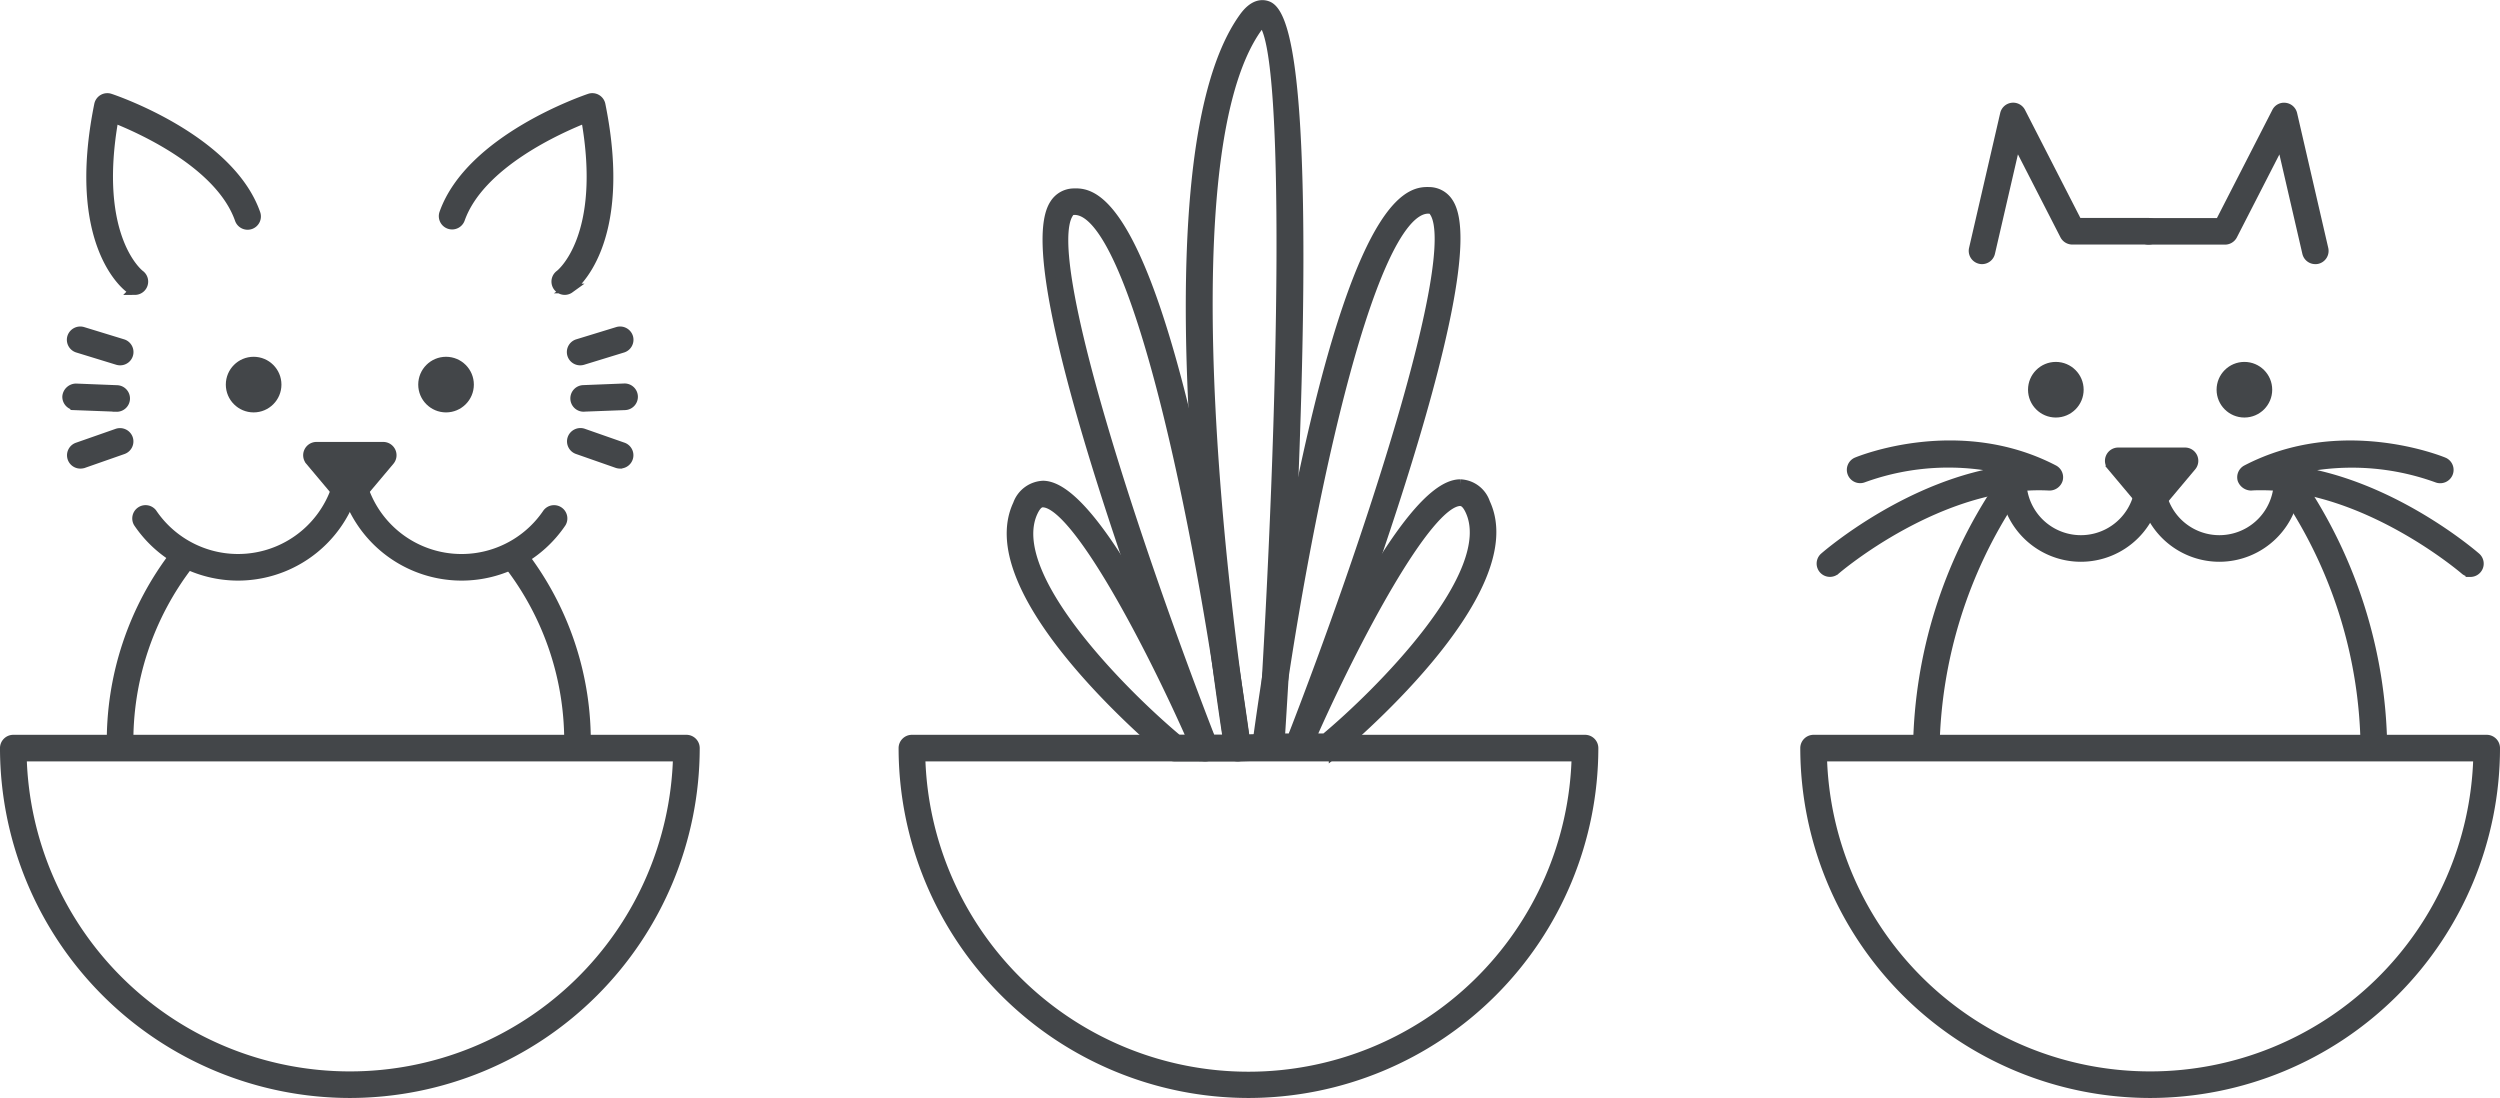 <?xml version="1.0" encoding="UTF-8"?>
<svg xmlns="http://www.w3.org/2000/svg" width="161.033" height="70.725" viewBox="0 0 161.033 70.725">
  <g id="Grupo_41" data-name="Grupo 41" transform="translate(-91.299 -400.655)">
    <path id="Trazado_130" data-name="Trazado 130" d="M113.833,474.639A22.249,22.249,0,0,1,91.61,452.414a.546.546,0,0,1,.545-.545h43.359a.546.546,0,0,1,.545.545A22.251,22.251,0,0,1,113.833,474.639Zm-21.127-21.68a21.135,21.135,0,0,0,42.256,0Z" transform="translate(0 -3.571)" fill="#434649" stroke="#434649" stroke-width="0.623"></path>
    <g id="Grupo_37" data-name="Grupo 37" transform="translate(111.142 429.436)">
      <path id="Trazado_131" data-name="Trazado 131" d="M113.2,432.169h4.293l-2.147,2.554Z" transform="translate(-112.657 -431.624)" fill="#434649" stroke="#434649" stroke-width="0.623"></path>
      <path id="Trazado_132" data-name="Trazado 132" d="M115.307,435.228h0a.544.544,0,0,1-.418-.194l-2.146-2.554a.546.546,0,0,1,.418-.9h4.293a.545.545,0,0,1,.418.9l-2.148,2.554A.542.542,0,0,1,115.307,435.228Zm-.977-2.554.977,1.162.976-1.162Z" transform="translate(-112.616 -431.583)" fill="#434649" stroke="#434649" stroke-width="0.623"></path>
    </g>
    <path id="Trazado_133" data-name="Trazado 133" d="M99.556,451.957a.546.546,0,0,1-.545-.545,19.759,19.759,0,0,1,4.161-12.5.546.546,0,0,1,.839.7,18.636,18.636,0,0,0-3.91,11.8A.546.546,0,0,1,99.556,451.957Z" transform="translate(-0.519 -2.648)" fill="#434649" stroke="#434649" stroke-width="0.623"></path>
    <path id="Trazado_134" data-name="Trazado 134" d="M107.277,439.889a7.758,7.758,0,0,1-6.435-3.423.545.545,0,0,1,.9-.609,6.673,6.673,0,0,0,12.205-3.729.545.545,0,1,1,1.091,0A7.772,7.772,0,0,1,107.277,439.889Z" transform="translate(-0.641 -2.147)" fill="#434649" stroke="#434649" stroke-width="0.623"></path>
    <circle id="Elipse_13" data-name="Elipse 13" cx="1.48" cy="1.48" r="1.48" transform="translate(106.156 423.948)" fill="#434649" stroke="#434649" stroke-width="0.623"></circle>
    <path id="Trazado_135" data-name="Trazado 135" d="M100.41,419.79a.528.528,0,0,1-.312-.1c-.157-.111-3.825-2.81-2-11.833a.544.544,0,0,1,.707-.409c.312.1,7.674,2.612,9.37,7.4a.545.545,0,1,1-1.026.366c-1.261-3.553-6.361-5.825-8.1-6.51-1.388,7.748,1.648,10.079,1.679,10.1a.546.546,0,0,1-.319.987Z" transform="translate(-0.42 -0.452)" fill="#434649" stroke="#434649" stroke-width="0.623"></path>
    <path id="Trazado_136" data-name="Trazado 136" d="M99.362,425.462a.6.6,0,0,1-.16-.023l-2.573-.79a.547.547,0,0,1-.363-.681.556.556,0,0,1,.682-.362l2.574.789a.545.545,0,0,1-.16,1.067Z" transform="translate(-0.325 -1.586)" fill="#434649" stroke="#434649" stroke-width="0.623"></path>
    <path id="Trazado_137" data-name="Trazado 137" d="M96.8,432.607a.545.545,0,0,1-.18-1.06l2.556-.895a.556.556,0,0,1,.7.334.549.549,0,0,1-.335.7l-2.556.895A.617.617,0,0,1,96.8,432.607Z" transform="translate(-0.326 -2.08)" fill="#434649" stroke="#434649" stroke-width="0.623"></path>
    <path id="Trazado_138" data-name="Trazado 138" d="M99.107,428.726h-.02l-2.636-.1a.549.549,0,0,1-.523-.566.583.583,0,0,1,.566-.524l2.635.105a.545.545,0,0,1-.021,1.09Z" transform="translate(-0.303 -1.863)" fill="#434649" stroke="#434649" stroke-width="0.623"></path>
    <path id="Trazado_139" data-name="Trazado 139" d="M122.664,439.889a7.771,7.771,0,0,1-7.763-7.76.545.545,0,1,1,1.09,0,6.673,6.673,0,0,0,12.205,3.729.545.545,0,0,1,.9.609A7.757,7.757,0,0,1,122.664,439.889Z" transform="translate(-1.634 -2.147)" fill="#434649" stroke="#434649" stroke-width="0.623"></path>
    <circle id="Elipse_14" data-name="Elipse 14" cx="1.48" cy="1.48" r="1.48" transform="translate(118.55 423.948)" fill="#434649" stroke="#434649" stroke-width="0.623"></circle>
    <path id="Trazado_140" data-name="Trazado 140" d="M129.808,419.79a.545.545,0,0,1-.317-.987c.051-.038,3.061-2.379,1.677-10.1-1.742.685-6.842,2.957-8.1,6.51a.545.545,0,1,1-1.027-.366c1.7-4.783,9.058-7.291,9.371-7.4a.545.545,0,0,1,.707.409c1.826,9.023-1.839,11.723-2,11.833A.533.533,0,0,1,129.808,419.79Z" transform="translate(-2.133 -0.452)" fill="#434649" stroke="#434649" stroke-width="0.623"></path>
    <path id="Trazado_141" data-name="Trazado 141" d="M238.545,474.639a22.249,22.249,0,0,1-22.223-22.225.546.546,0,0,1,.545-.545h43.359a.546.546,0,0,1,.545.545A22.251,22.251,0,0,1,238.545,474.639Zm-21.127-21.68a21.135,21.135,0,0,0,42.256,0Z" transform="translate(-8.75 -3.571)" fill="#434649" stroke="#434649" stroke-width="0.623"></path>
    <path id="Trazado_142" data-name="Trazado 142" d="M255.272,451.592a.546.546,0,0,1-.546-.545,29.96,29.96,0,0,0-5.325-16.667.541.541,0,0,1,.111-.762.547.547,0,0,1,.762.108,31.156,31.156,0,0,1,5.544,17.321A.546.546,0,0,1,255.272,451.592Z" transform="translate(-11.063 -2.283)" fill="#434649" stroke="#434649" stroke-width="0.623"></path>
    <path id="Trazado_143" data-name="Trazado 143" d="M224.68,451.6a.546.546,0,0,1-.545-.545,30.925,30.925,0,0,1,5.207-16.687c.129-.187.266-.374.4-.557a.545.545,0,0,1,.868.659q-.2.257-.381.522a30.222,30.222,0,0,0-5.009,16.063A.546.546,0,0,1,224.68,451.6Z" transform="translate(-9.298 -2.289)" fill="#434649" stroke="#434649" stroke-width="0.623"></path>
    <path id="Trazado_144" data-name="Trazado 144" d="M176.085,474.639a22.251,22.251,0,0,1-22.226-22.225.546.546,0,0,1,.545-.545h43.359a.546.546,0,0,1,.546.545A22.249,22.249,0,0,1,176.085,474.639Zm-21.13-21.68a21.135,21.135,0,0,0,42.257,0Z" transform="translate(-4.367 -3.571)" fill="#434649" stroke="#434649" stroke-width="0.623"></path>
    <path id="Trazado_145" data-name="Trazado 145" d="M173.817,451.724h-1.952a.555.555,0,0,1-.347-.124c-.511-.421-12.483-10.352-9.769-16.114a1.818,1.818,0,0,1,1.639-1.217c3.578.06,9.732,13.917,10.928,16.7a.543.543,0,0,1-.5.76Zm-1.756-1.09h.924c-2.733-6.193-7.478-15.239-9.613-15.275-.1,0-.351-.008-.635.591C160.812,440.04,168.674,447.811,172.061,450.634Z" transform="translate(-4.893 -2.336)" fill="#434649" stroke="#434649" stroke-width="0.623"></path>
    <path id="Trazado_146" data-name="Trazado 146" d="M176.786,449.388a.546.546,0,0,1-.538-.457c-.249-1.525-6.045-37.461.936-47.157.609-.847,1.162-.874,1.522-.738,3.515,1.258,1.478,36.877.769,47.765a.543.543,0,0,1-.524.509l-2.145.079Zm1.567-47.316c-.008.028-.117.109-.283.34-6.3,8.751-1.492,41.522-.82,45.868l1.169-.042C179.822,426.426,180.176,403.383,178.353,402.072Z" transform="translate(-5.763 0)" fill="#434649" stroke="#434649" stroke-width="0.623"></path>
    <path id="Trazado_147" data-name="Trazado 147" d="M176.09,450.3h-2.1a.546.546,0,0,1-.507-.347c-1.235-3.16-11.972-30.989-9.193-35.234a1.48,1.48,0,0,1,1.215-.7c1.05-.03,4.181-.149,8.067,17.94,1.88,8.749,3.044,17.64,3.057,17.729a.55.55,0,0,1-.132.431A.542.542,0,0,1,176.09,450.3Zm-1.726-1.09h1.1c-1.8-13.481-5.973-34.108-9.877-34.108l-.043,0a.392.392,0,0,0-.347.213C163.35,418.152,169.618,437,174.364,449.213Z" transform="translate(-5.067 -0.915)" fill="#434649" stroke="#434649" stroke-width="0.623"></path>
    <path id="Trazado_148" data-name="Trazado 148" d="M183.1,451.63h-1.952a.543.543,0,0,1-.5-.76c1.2-2.778,7.349-16.636,10.928-16.7h.027a1.773,1.773,0,0,1,1.614,1.217c2.711,5.76-9.26,15.693-9.771,16.114A.555.555,0,0,1,183.1,451.63Zm-1.12-1.09h.923c3.386-2.823,11.25-10.6,9.326-14.684-.277-.587-.526-.581-.635-.591C189.458,435.3,184.713,444.347,181.98,450.54Z" transform="translate(-6.244 -2.329)" fill="#434649" stroke="#434649" stroke-width="0.623"></path>
    <path id="Trazado_149" data-name="Trazado 149" d="M180.99,450.209h-2.1a.546.546,0,0,1-.54-.616c.013-.089,1.177-8.98,3.056-17.729,3.888-18.089,7.033-17.968,8.068-17.94a1.481,1.481,0,0,1,1.215.7c2.777,4.245-7.959,32.074-9.194,35.234A.544.544,0,0,1,180.99,450.209Zm-1.478-1.09h1.1c4.747-12.21,11.014-31.061,9.162-33.893a.394.394,0,0,0-.347-.213l-.045,0C185.485,415.012,181.31,435.638,179.512,449.119Z" transform="translate(-6.085 -0.908)" fill="#434649" stroke="#434649" stroke-width="0.623"></path>
    <path id="Trazado_150" data-name="Trazado 150" d="M228.535,417.856a.472.472,0,0,1-.123-.015.544.544,0,0,1-.407-.654l2.006-8.687a.545.545,0,0,1,1.015-.126l3.655,7.131h4.587a.545.545,0,0,1,0,1.09h-4.92a.55.55,0,0,1-.485-.3l-3.126-6.1-1.672,7.235A.542.542,0,0,1,228.535,417.856Z" transform="translate(-9.568 -0.499)" fill="#434649" stroke="#434649" stroke-width="0.623"></path>
    <path id="Trazado_151" data-name="Trazado 151" d="M250.813,417.856a.542.542,0,0,1-.53-.421l-1.671-7.235-3.127,6.1a.55.55,0,0,1-.485.3h-4.922a.545.545,0,0,1,0-1.09h4.59l3.654-7.131a.529.529,0,0,1,.553-.292.545.545,0,0,1,.462.417l2.006,8.687a.544.544,0,0,1-.407.654A.472.472,0,0,1,250.813,417.856Z" transform="translate(-10.378 -0.499)" fill="#434649" stroke="#434649" stroke-width="0.623"></path>
    <g id="Grupo_38" data-name="Grupo 38" transform="translate(208.623 424.278)">
      <circle id="Elipse_15" data-name="Elipse 15" cx="1.48" cy="1.48" r="1.48" transform="translate(13.619)" fill="#434649" stroke="#434649" stroke-width="0.623"></circle>
      <path id="Trazado_152" data-name="Trazado 152" d="M218,439.642a.545.545,0,0,1-.358-.956c.254-.219,5.573-4.79,11.919-5.595a16.059,16.059,0,0,0-9.416.477.546.546,0,0,1-.417-1.009c.266-.109,6.6-2.671,12.687.494a.546.546,0,0,1,.274.629.576.576,0,0,1-.555.4c-7.02-.375-13.711,5.368-13.777,5.426A.545.545,0,0,1,218,439.642Z" transform="translate(-217.452 -426.418)" fill="#434649" stroke="#434649" stroke-width="0.623"></path>
      <path id="Trazado_153" data-name="Trazado 153" d="M235.056,438.8a4.913,4.913,0,0,1-4.909-4.909.545.545,0,1,1,1.09,0,3.819,3.819,0,0,0,7.638,0,.545.545,0,1,1,1.09,0A4.913,4.913,0,0,1,235.056,438.8Z" transform="translate(-218.343 -426.549)" fill="#434649" stroke="#434649" stroke-width="0.623"></path>
    </g>
    <g id="Grupo_39" data-name="Grupo 39" transform="translate(229.346 424.278)">
      <circle id="Elipse_16" data-name="Elipse 16" cx="1.48" cy="1.48" r="1.48" transform="translate(5.042)" fill="#434649" stroke="#434649" stroke-width="0.623"></circle>
      <path id="Trazado_154" data-name="Trazado 154" d="M261.3,439.642a.541.541,0,0,1-.357-.135c-.064-.055-6.35-5.445-13.086-5.445-.23,0-.459,0-.692.02a.616.616,0,0,1-.555-.4.546.546,0,0,1,.274-.629c6.074-3.163,12.417-.6,12.685-.494a.545.545,0,0,1,.294.713.552.552,0,0,1-.711.3,16.076,16.076,0,0,0-9.413-.477c6.345.805,11.665,5.375,11.919,5.595a.545.545,0,0,1-.358.956Z" transform="translate(-240.22 -426.418)" fill="#434649" stroke="#434649" stroke-width="0.623"></path>
      <path id="Trazado_155" data-name="Trazado 155" d="M244.648,438.8a4.913,4.913,0,0,1-4.909-4.909.545.545,0,1,1,1.09,0,3.819,3.819,0,0,0,7.638,0,.545.545,0,1,1,1.09,0A4.913,4.913,0,0,1,244.648,438.8Z" transform="translate(-239.739 -426.549)" fill="#434649" stroke="#434649" stroke-width="0.623"></path>
    </g>
    <g id="Grupo_40" data-name="Grupo 40" transform="translate(227.201 429.798)">
      <path id="Trazado_156" data-name="Trazado 156" d="M238.016,432.559h4.293l-2.147,2.554Z" transform="translate(-237.472 -432.014)" fill="#434649" stroke="#434649" stroke-width="0.623"></path>
      <path id="Trazado_157" data-name="Trazado 157" d="M240.122,435.617a.546.546,0,0,1-.417-.193l-2.145-2.555a.544.544,0,0,1,.417-.9h4.291a.544.544,0,0,1,.417.9l-2.145,2.555A.547.547,0,0,1,240.122,435.617Zm-.977-2.554.977,1.162.977-1.162Z" transform="translate(-237.431 -431.973)" fill="#434649" stroke="#434649" stroke-width="0.623"></path>
    </g>
    <path id="Trazado_158" data-name="Trazado 158" d="M131.427,425.462a.545.545,0,0,1-.16-1.067l2.574-.789a.553.553,0,0,1,.682.362.546.546,0,0,1-.363.681l-2.573.79A.6.6,0,0,1,131.427,425.462Z" transform="translate(-2.755 -1.586)" fill="#434649" stroke="#434649" stroke-width="0.623"></path>
    <path id="Trazado_159" data-name="Trazado 159" d="M133.993,432.607a.617.617,0,0,1-.181-.03l-2.556-.895a.549.549,0,0,1-.335-.7.557.557,0,0,1,.7-.334l2.556.895a.545.545,0,0,1-.18,1.06Z" transform="translate(-2.756 -2.08)" fill="#434649" stroke="#434649" stroke-width="0.623"></path>
    <path id="Trazado_160" data-name="Trazado 160" d="M131.677,428.726a.545.545,0,0,1-.021-1.09l2.635-.105a.546.546,0,0,1,.043,1.091l-2.636.1Z" transform="translate(-2.773 -1.863)" fill="#434649" stroke="#434649" stroke-width="0.623"></path>
    <path id="Trazado_161" data-name="Trazado 161" d="M130.932,451.957a.546.546,0,0,1-.545-.545,18.634,18.634,0,0,0-3.913-11.8.546.546,0,0,1,.839-.7,19.737,19.737,0,0,1,4.164,12.5A.546.546,0,0,1,130.932,451.957Z" transform="translate(-2.437 -2.648)" fill="#434649" stroke="#434649" stroke-width="0.623"></path>
  </g>
</svg>
